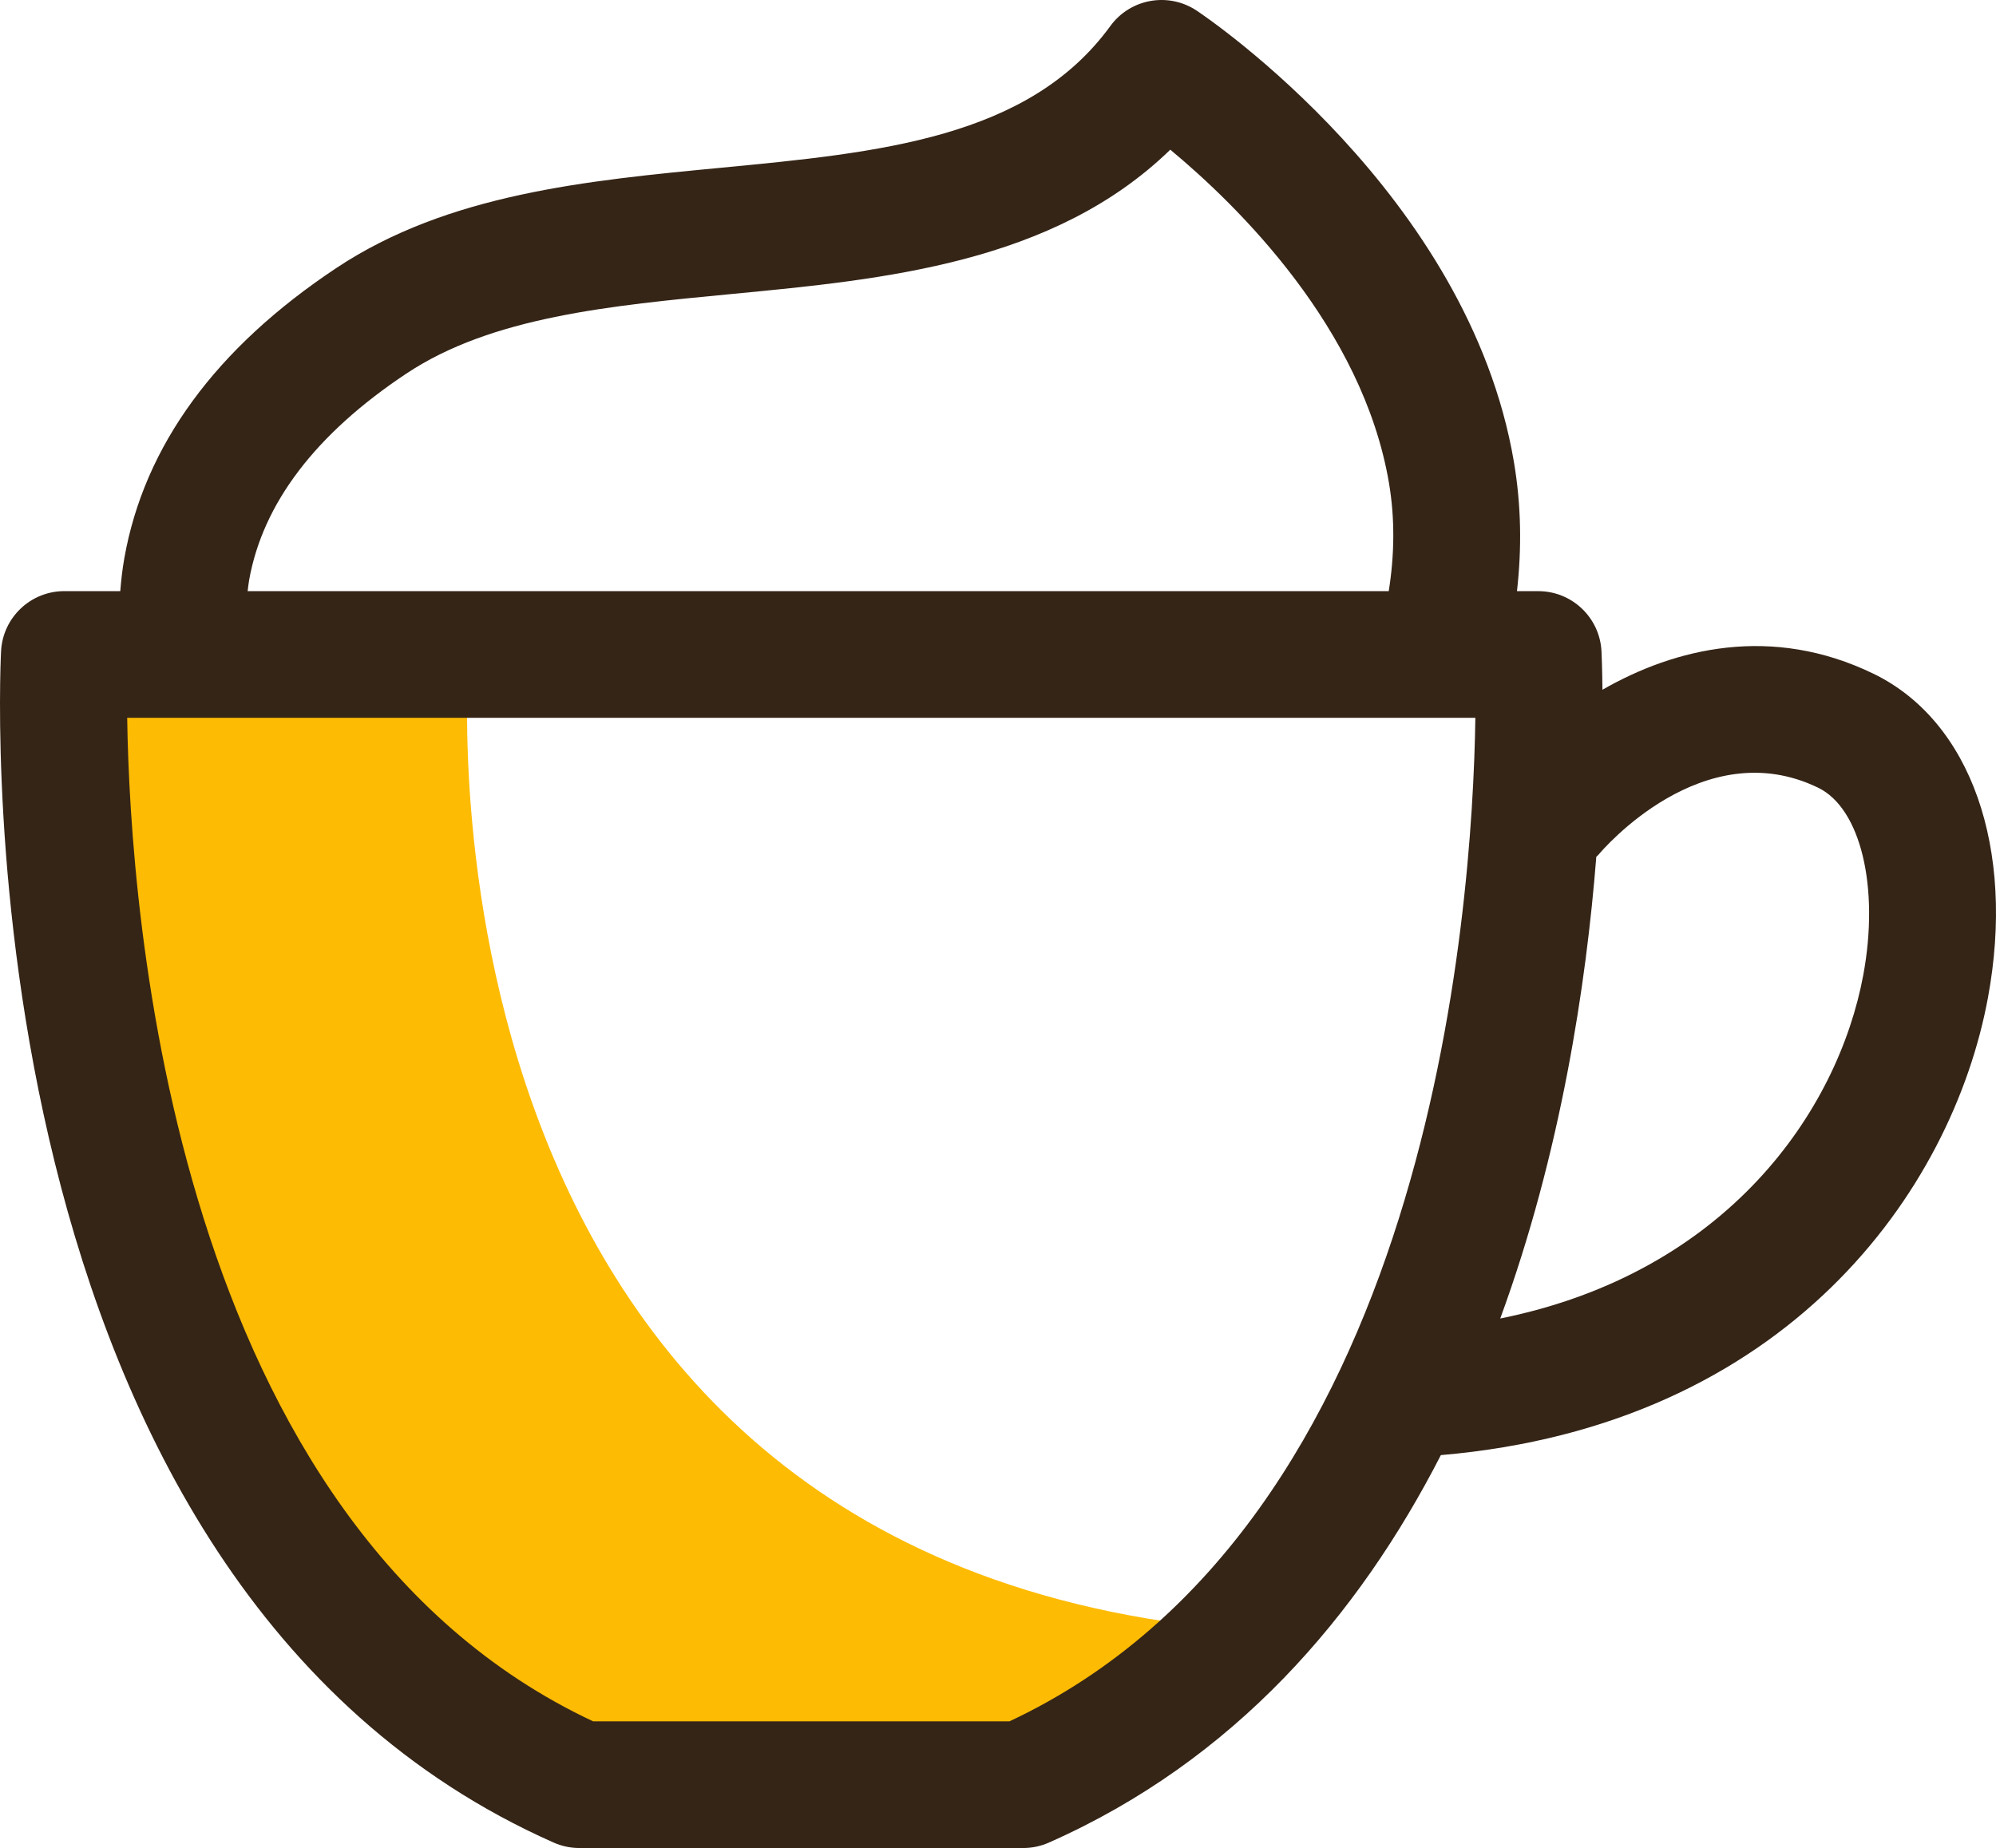 <?xml version="1.0" ?><svg style="enable-background:new 0 0 442.884 410.117;" version="1.1" viewBox="0 0 442.884 410.117" xml:space="preserve" xmlns="http://www.w3.org/2000/svg" xmlns:xlink="http://www.w3.org/1999/xlink"><g id="Cappuccino"><path d="M103.959,146.942c0,0-15.986,202.878,176.129,215.162c0,0-30.349,28.42-102.297,33.242   S31.744,353.339,13.002,154.177L103.959,146.942z" style="fill:#FDBB03;"/><path d="M415.714,149.523c-22.572-10.955-44.054-5.7-60.153,3.545c-0.046-4.616-0.168-7.643-0.211-8.518   c-0.367-7.485-6.545-13.364-14.04-13.364h-4.714c1.078-9.506,0.951-19.088-0.692-28.746C325.821,43.15,267.983,3.995,265.525,2.358   c-6.277-4.177-14.73-2.667-19.164,3.429c-18.124,24.909-51.29,28.084-86.402,31.443c-29.772,2.849-60.556,5.793-85.318,22.239   C47.831,77.274,32,98.95,27.583,123.893c-0.438,2.474-0.702,4.894-0.896,7.289H14.274c-7.495,0-13.673,5.882-14.04,13.367   c-0.415,8.391-8.621,206.228,122.626,264.362c1.795,0.793,3.734,1.205,5.694,1.205h98.483c1.96,0,3.899-0.412,5.694-1.205   c41.247-18.268,68.704-50.343,86.975-85.99c76.898-6.586,113.448-58.731,121.374-101.41   C447.253,188.259,437.297,160.004,415.714,149.523z M55.268,128.794c3.02-17.074,14.774-32.521,34.927-45.906   c18.896-12.547,44.907-15.039,72.441-17.671c33.578-3.216,71.12-6.806,97.034-31.999c15.008,12.461,42.673,39.563,48.517,73.934   c1.362,8.017,1.225,16.037-0.046,24.034l-253.191-0.003C55.052,130.387,55.126,129.597,55.268,128.794z M223.985,382.002h-92.381   C38.455,338.307,28.859,202.56,28.221,159.297l299.141,0.003C326.724,202.56,317.131,338.307,223.985,382.002z M413.435,216.377   c-5.573,30.012-30.077,66.041-80.553,76.227c13.496-36.814,19.097-74.343,21.314-102.457c0.161-0.172,0.35-0.305,0.504-0.491   c0.937-1.119,23.238-27.215,48.733-14.84C412.855,179.388,417.059,196.867,413.435,216.377z" style="fill:#352517;"/></g><g id="Layer_1"/></svg>
